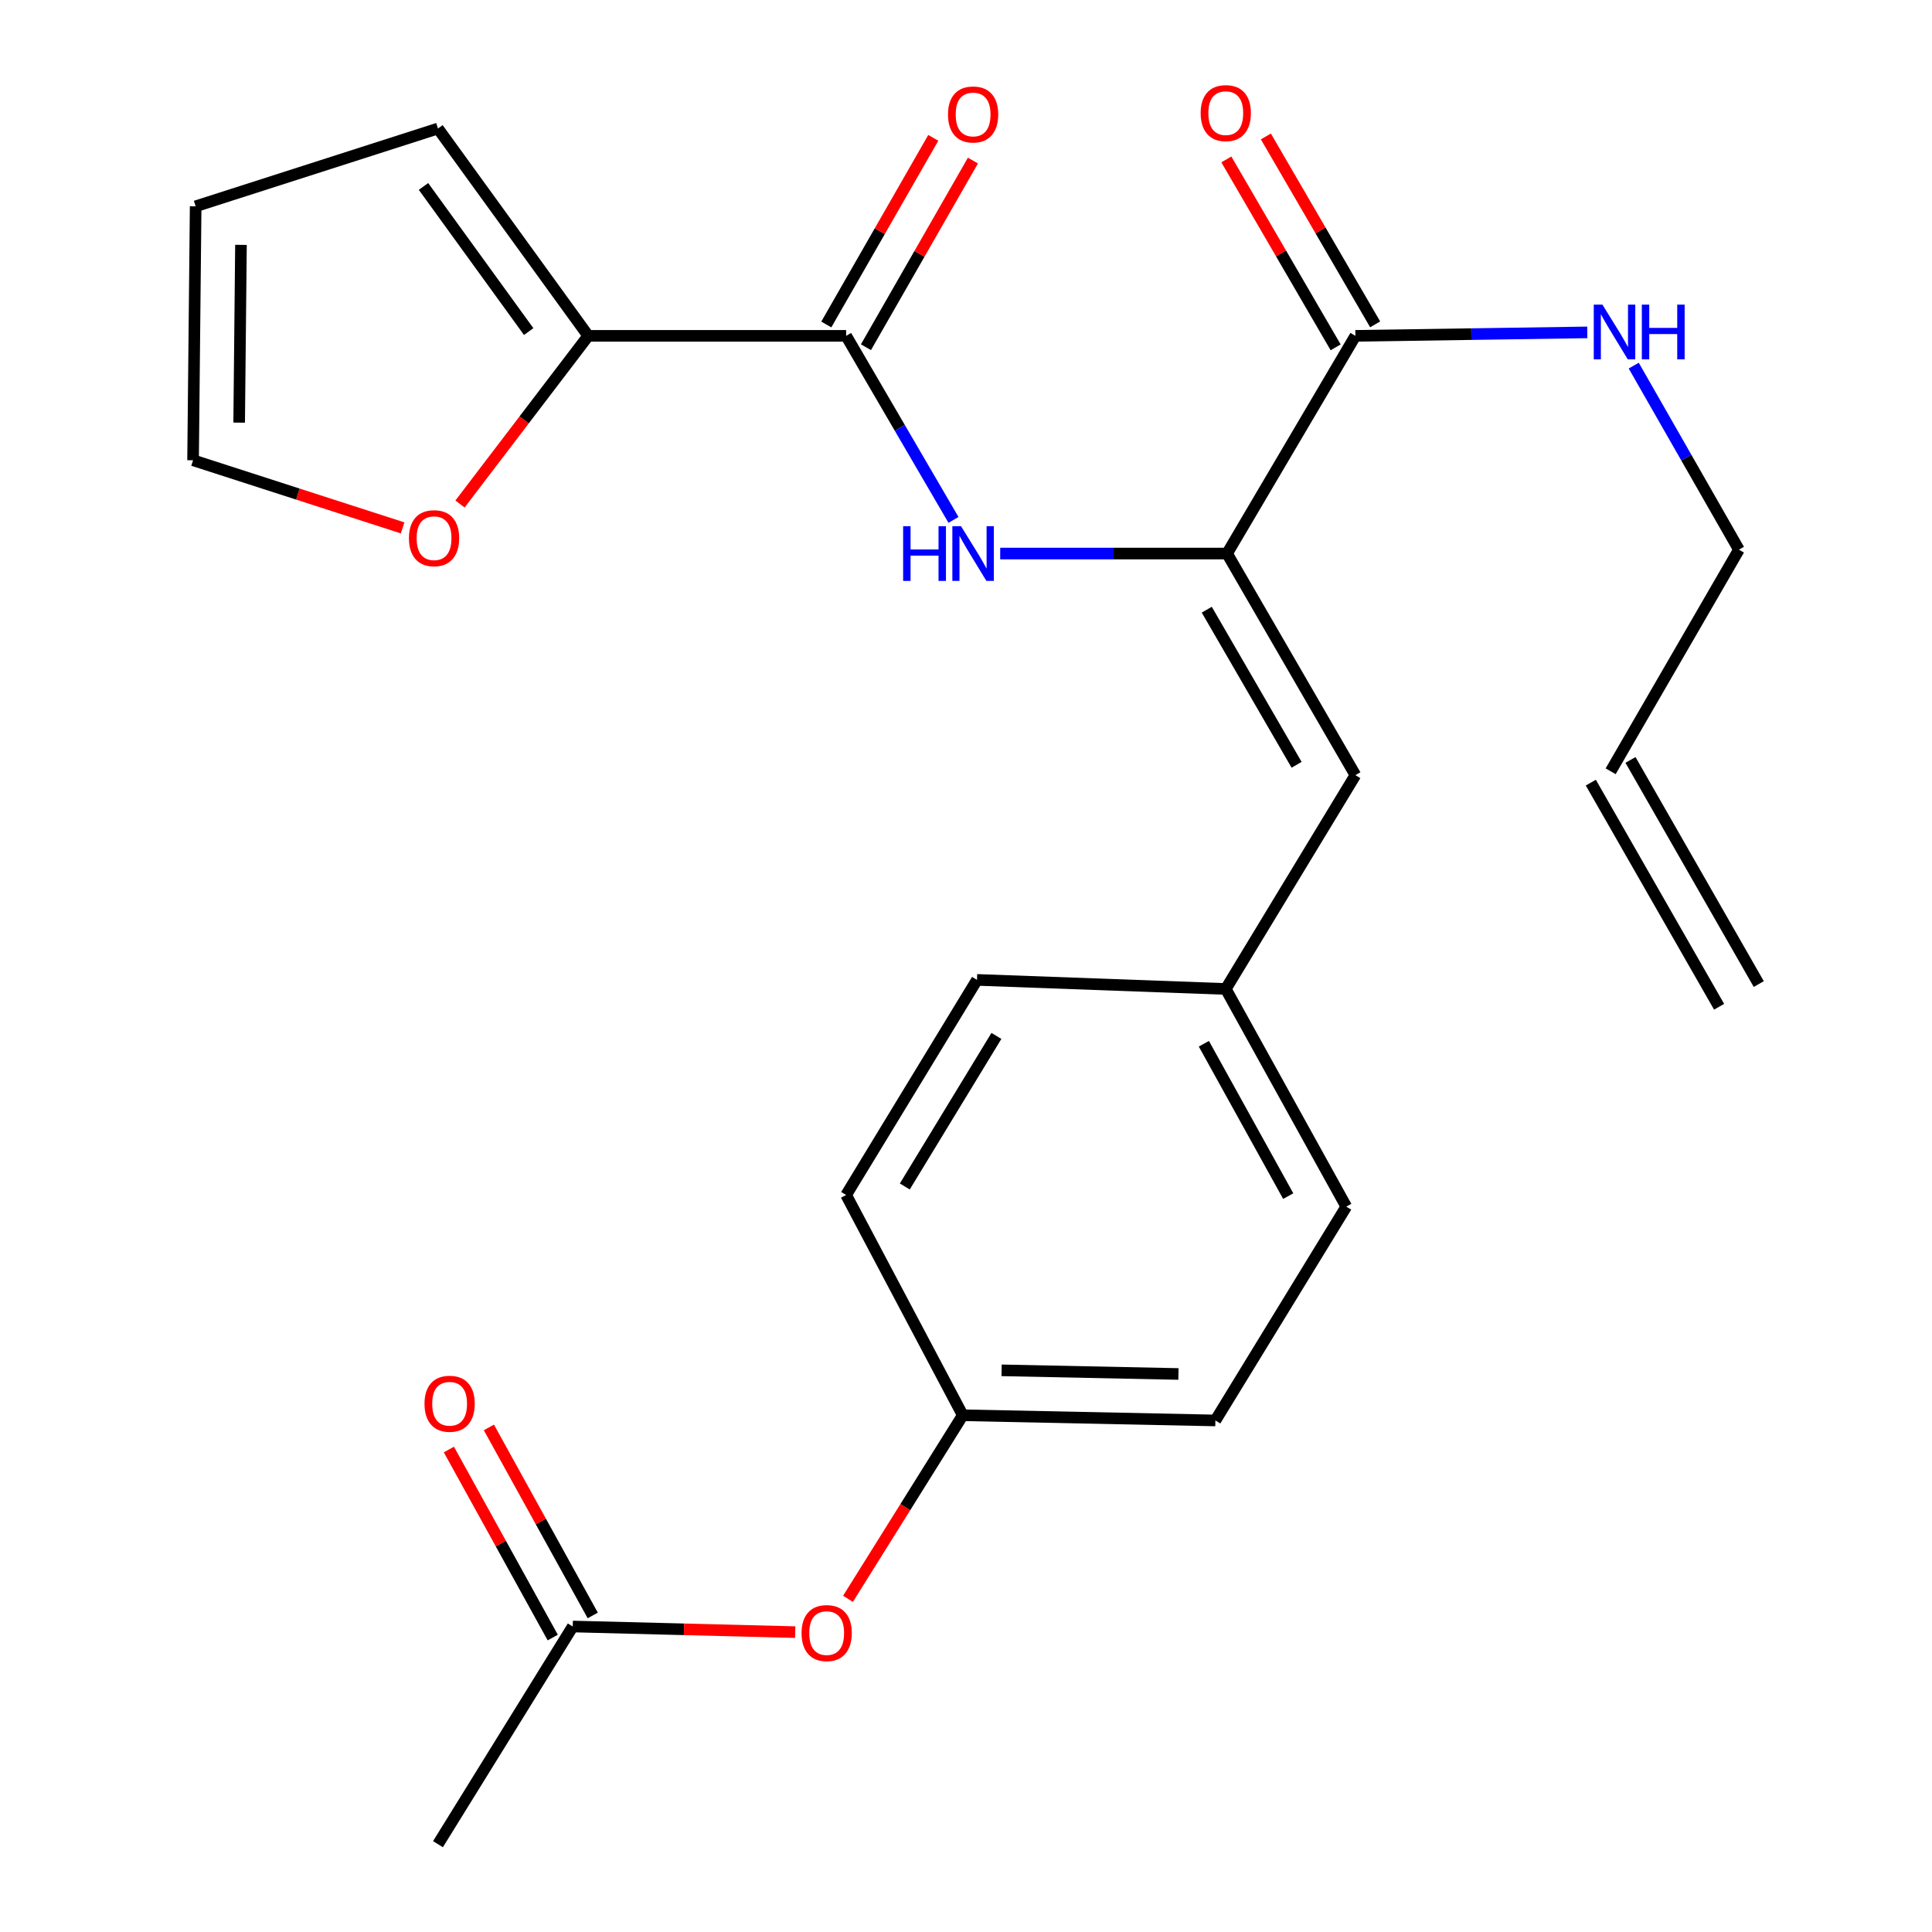 <?xml version='1.0' encoding='iso-8859-1'?>
<svg version='1.1' baseProfile='full'
              xmlns='http://www.w3.org/2000/svg'
                      xmlns:rdkit='http://www.rdkit.org/xml'
                      xmlns:xlink='http://www.w3.org/1999/xlink'
                  xml:space='preserve'
width='1000px' height='1000px' viewBox='0 0 1000 1000'>
<!-- END OF HEADER -->
<rect style='opacity:1.0;fill:#FFFFFF;stroke:none' width='1000' height='1000' x='0' y='0'> </rect>
<path class='bond-1' d='M 635.13,286.517 L 576.418,286.517' style='fill:none;fill-rule:evenodd;stroke:#000000;stroke-width:6px;stroke-linecap:butt;stroke-linejoin:miter;stroke-opacity:1' />
<path class='bond-1' d='M 576.418,286.517 L 517.706,286.517' style='fill:none;fill-rule:evenodd;stroke:#0000FF;stroke-width:6px;stroke-linecap:butt;stroke-linejoin:miter;stroke-opacity:1' />
<path class='bond-3' d='M 635.13,286.517 L 701.552,173.834' style='fill:none;fill-rule:evenodd;stroke:#000000;stroke-width:6px;stroke-linecap:butt;stroke-linejoin:miter;stroke-opacity:1' />
<path class='bond-4' d='M 635.13,286.517 L 701.552,401.211' style='fill:none;fill-rule:evenodd;stroke:#000000;stroke-width:6px;stroke-linecap:butt;stroke-linejoin:miter;stroke-opacity:1' />
<path class='bond-4' d='M 624.622,315.577 L 671.117,395.862' style='fill:none;fill-rule:evenodd;stroke:#000000;stroke-width:6px;stroke-linecap:butt;stroke-linejoin:miter;stroke-opacity:1' />
<path class='bond-0' d='M 437.955,173.834 L 465.737,221.465' style='fill:none;fill-rule:evenodd;stroke:#000000;stroke-width:6px;stroke-linecap:butt;stroke-linejoin:miter;stroke-opacity:1' />
<path class='bond-0' d='M 465.737,221.465 L 493.518,269.096' style='fill:none;fill-rule:evenodd;stroke:#0000FF;stroke-width:6px;stroke-linecap:butt;stroke-linejoin:miter;stroke-opacity:1' />
<path class='bond-2' d='M 437.955,173.834 L 304.467,173.834' style='fill:none;fill-rule:evenodd;stroke:#000000;stroke-width:6px;stroke-linecap:butt;stroke-linejoin:miter;stroke-opacity:1' />
<path class='bond-7' d='M 448.217,179.716 L 475.902,131.414' style='fill:none;fill-rule:evenodd;stroke:#000000;stroke-width:6px;stroke-linecap:butt;stroke-linejoin:miter;stroke-opacity:1' />
<path class='bond-7' d='M 475.902,131.414 L 503.588,83.113' style='fill:none;fill-rule:evenodd;stroke:#FF0000;stroke-width:6px;stroke-linecap:butt;stroke-linejoin:miter;stroke-opacity:1' />
<path class='bond-7' d='M 427.693,167.952 L 455.378,119.651' style='fill:none;fill-rule:evenodd;stroke:#000000;stroke-width:6px;stroke-linecap:butt;stroke-linejoin:miter;stroke-opacity:1' />
<path class='bond-7' d='M 455.378,119.651 L 483.064,71.349' style='fill:none;fill-rule:evenodd;stroke:#FF0000;stroke-width:6px;stroke-linecap:butt;stroke-linejoin:miter;stroke-opacity:1' />
<path class='bond-5' d='M 304.467,173.834 L 271.281,217.356' style='fill:none;fill-rule:evenodd;stroke:#000000;stroke-width:6px;stroke-linecap:butt;stroke-linejoin:miter;stroke-opacity:1' />
<path class='bond-5' d='M 271.281,217.356 L 238.095,260.877' style='fill:none;fill-rule:evenodd;stroke:#FF0000;stroke-width:6px;stroke-linecap:butt;stroke-linejoin:miter;stroke-opacity:1' />
<path class='bond-8' d='M 304.467,173.834 L 226.691,66.526' style='fill:none;fill-rule:evenodd;stroke:#000000;stroke-width:6px;stroke-linecap:butt;stroke-linejoin:miter;stroke-opacity:1' />
<path class='bond-8' d='M 273.647,171.621 L 219.203,96.505' style='fill:none;fill-rule:evenodd;stroke:#000000;stroke-width:6px;stroke-linecap:butt;stroke-linejoin:miter;stroke-opacity:1' />
<path class='bond-9' d='M 711.777,167.888 L 683.493,119.254' style='fill:none;fill-rule:evenodd;stroke:#000000;stroke-width:6px;stroke-linecap:butt;stroke-linejoin:miter;stroke-opacity:1' />
<path class='bond-9' d='M 683.493,119.254 L 655.209,70.62' style='fill:none;fill-rule:evenodd;stroke:#FF0000;stroke-width:6px;stroke-linecap:butt;stroke-linejoin:miter;stroke-opacity:1' />
<path class='bond-9' d='M 691.327,179.781 L 663.043,131.147' style='fill:none;fill-rule:evenodd;stroke:#000000;stroke-width:6px;stroke-linecap:butt;stroke-linejoin:miter;stroke-opacity:1' />
<path class='bond-9' d='M 663.043,131.147 L 634.759,82.513' style='fill:none;fill-rule:evenodd;stroke:#FF0000;stroke-width:6px;stroke-linecap:butt;stroke-linejoin:miter;stroke-opacity:1' />
<path class='bond-15' d='M 701.552,173.834 L 761.564,172.94' style='fill:none;fill-rule:evenodd;stroke:#000000;stroke-width:6px;stroke-linecap:butt;stroke-linejoin:miter;stroke-opacity:1' />
<path class='bond-15' d='M 761.564,172.94 L 821.577,172.046' style='fill:none;fill-rule:evenodd;stroke:#0000FF;stroke-width:6px;stroke-linecap:butt;stroke-linejoin:miter;stroke-opacity:1' />
<path class='bond-14' d='M 701.552,401.211 L 634.46,511.883' style='fill:none;fill-rule:evenodd;stroke:#000000;stroke-width:6px;stroke-linecap:butt;stroke-linejoin:miter;stroke-opacity:1' />
<path class='bond-10' d='M 208.39,273.234 L 154.161,255.733' style='fill:none;fill-rule:evenodd;stroke:#FF0000;stroke-width:6px;stroke-linecap:butt;stroke-linejoin:miter;stroke-opacity:1' />
<path class='bond-10' d='M 154.161,255.733 L 99.932,238.232' style='fill:none;fill-rule:evenodd;stroke:#000000;stroke-width:6px;stroke-linecap:butt;stroke-linejoin:miter;stroke-opacity:1' />
<path class='bond-6' d='M 296.45,841.876 L 354.026,843.332' style='fill:none;fill-rule:evenodd;stroke:#000000;stroke-width:6px;stroke-linecap:butt;stroke-linejoin:miter;stroke-opacity:1' />
<path class='bond-6' d='M 354.026,843.332 L 411.601,844.789' style='fill:none;fill-rule:evenodd;stroke:#FF0000;stroke-width:6px;stroke-linecap:butt;stroke-linejoin:miter;stroke-opacity:1' />
<path class='bond-13' d='M 306.804,836.157 L 279.927,787.496' style='fill:none;fill-rule:evenodd;stroke:#000000;stroke-width:6px;stroke-linecap:butt;stroke-linejoin:miter;stroke-opacity:1' />
<path class='bond-13' d='M 279.927,787.496 L 253.049,738.835' style='fill:none;fill-rule:evenodd;stroke:#FF0000;stroke-width:6px;stroke-linecap:butt;stroke-linejoin:miter;stroke-opacity:1' />
<path class='bond-13' d='M 286.097,847.594 L 259.219,798.933' style='fill:none;fill-rule:evenodd;stroke:#000000;stroke-width:6px;stroke-linecap:butt;stroke-linejoin:miter;stroke-opacity:1' />
<path class='bond-13' d='M 259.219,798.933 L 232.342,750.272' style='fill:none;fill-rule:evenodd;stroke:#FF0000;stroke-width:6px;stroke-linecap:butt;stroke-linejoin:miter;stroke-opacity:1' />
<path class='bond-24' d='M 296.45,841.876 L 226.691,954.545' style='fill:none;fill-rule:evenodd;stroke:#000000;stroke-width:6px;stroke-linecap:butt;stroke-linejoin:miter;stroke-opacity:1' />
<path class='bond-12' d='M 226.691,66.526 L 101.273,106.782' style='fill:none;fill-rule:evenodd;stroke:#000000;stroke-width:6px;stroke-linecap:butt;stroke-linejoin:miter;stroke-opacity:1' />
<path class='bond-26' d='M 99.932,238.232 L 101.273,106.782' style='fill:none;fill-rule:evenodd;stroke:#000000;stroke-width:6px;stroke-linecap:butt;stroke-linejoin:miter;stroke-opacity:1' />
<path class='bond-26' d='M 123.788,218.756 L 124.727,126.74' style='fill:none;fill-rule:evenodd;stroke:#000000;stroke-width:6px;stroke-linecap:butt;stroke-linejoin:miter;stroke-opacity:1' />
<path class='bond-11' d='M 438.916,827.559 L 468.617,780.045' style='fill:none;fill-rule:evenodd;stroke:#FF0000;stroke-width:6px;stroke-linecap:butt;stroke-linejoin:miter;stroke-opacity:1' />
<path class='bond-11' d='M 468.617,780.045 L 498.318,732.531' style='fill:none;fill-rule:evenodd;stroke:#000000;stroke-width:6px;stroke-linecap:butt;stroke-linejoin:miter;stroke-opacity:1' />
<path class='bond-19' d='M 634.46,511.883 L 505.691,507.191' style='fill:none;fill-rule:evenodd;stroke:#000000;stroke-width:6px;stroke-linecap:butt;stroke-linejoin:miter;stroke-opacity:1' />
<path class='bond-20' d='M 634.46,511.883 L 696.834,624.553' style='fill:none;fill-rule:evenodd;stroke:#000000;stroke-width:6px;stroke-linecap:butt;stroke-linejoin:miter;stroke-opacity:1' />
<path class='bond-20' d='M 623.119,540.241 L 666.781,619.11' style='fill:none;fill-rule:evenodd;stroke:#000000;stroke-width:6px;stroke-linecap:butt;stroke-linejoin:miter;stroke-opacity:1' />
<path class='bond-23' d='M 845.618,189.241 L 872.843,236.874' style='fill:none;fill-rule:evenodd;stroke:#0000FF;stroke-width:6px;stroke-linecap:butt;stroke-linejoin:miter;stroke-opacity:1' />
<path class='bond-23' d='M 872.843,236.874 L 900.068,284.506' style='fill:none;fill-rule:evenodd;stroke:#000000;stroke-width:6px;stroke-linecap:butt;stroke-linejoin:miter;stroke-opacity:1' />
<path class='bond-16' d='M 833.672,399.213 L 900.068,284.506' style='fill:none;fill-rule:evenodd;stroke:#000000;stroke-width:6px;stroke-linecap:butt;stroke-linejoin:miter;stroke-opacity:1' />
<path class='bond-17' d='M 823.407,405.089 L 889.802,521.097' style='fill:none;fill-rule:evenodd;stroke:#000000;stroke-width:6px;stroke-linecap:butt;stroke-linejoin:miter;stroke-opacity:1' />
<path class='bond-17' d='M 843.938,393.338 L 910.334,509.346' style='fill:none;fill-rule:evenodd;stroke:#000000;stroke-width:6px;stroke-linecap:butt;stroke-linejoin:miter;stroke-opacity:1' />
<path class='bond-18' d='M 498.318,732.531 L 629.085,735.225' style='fill:none;fill-rule:evenodd;stroke:#000000;stroke-width:6px;stroke-linecap:butt;stroke-linejoin:miter;stroke-opacity:1' />
<path class='bond-18' d='M 518.42,709.284 L 609.957,711.17' style='fill:none;fill-rule:evenodd;stroke:#000000;stroke-width:6px;stroke-linecap:butt;stroke-linejoin:miter;stroke-opacity:1' />
<path class='bond-25' d='M 498.318,732.531 L 437.955,618.52' style='fill:none;fill-rule:evenodd;stroke:#000000;stroke-width:6px;stroke-linecap:butt;stroke-linejoin:miter;stroke-opacity:1' />
<path class='bond-21' d='M 505.691,507.191 L 437.955,618.52' style='fill:none;fill-rule:evenodd;stroke:#000000;stroke-width:6px;stroke-linecap:butt;stroke-linejoin:miter;stroke-opacity:1' />
<path class='bond-21' d='M 515.74,536.187 L 468.325,614.117' style='fill:none;fill-rule:evenodd;stroke:#000000;stroke-width:6px;stroke-linecap:butt;stroke-linejoin:miter;stroke-opacity:1' />
<path class='bond-22' d='M 696.834,624.553 L 629.085,735.225' style='fill:none;fill-rule:evenodd;stroke:#000000;stroke-width:6px;stroke-linecap:butt;stroke-linejoin:miter;stroke-opacity:1' />
<path  class='atom-2' d='M 467.46 272.357
L 471.3 272.357
L 471.3 284.397
L 485.78 284.397
L 485.78 272.357
L 489.62 272.357
L 489.62 300.677
L 485.78 300.677
L 485.78 287.597
L 471.3 287.597
L 471.3 300.677
L 467.46 300.677
L 467.46 272.357
' fill='#0000FF'/>
<path  class='atom-2' d='M 497.42 272.357
L 506.7 287.357
Q 507.62 288.837, 509.1 291.517
Q 510.58 294.197, 510.66 294.357
L 510.66 272.357
L 514.42 272.357
L 514.42 300.677
L 510.54 300.677
L 500.58 284.277
Q 499.42 282.357, 498.18 280.157
Q 496.98 277.957, 496.62 277.277
L 496.62 300.677
L 492.94 300.677
L 492.94 272.357
L 497.42 272.357
' fill='#0000FF'/>
<path  class='atom-6' d='M 211.667 278.567
Q 211.667 271.767, 215.027 267.967
Q 218.387 264.167, 224.667 264.167
Q 230.947 264.167, 234.307 267.967
Q 237.667 271.767, 237.667 278.567
Q 237.667 285.447, 234.267 289.367
Q 230.867 293.247, 224.667 293.247
Q 218.427 293.247, 215.027 289.367
Q 211.667 285.487, 211.667 278.567
M 224.667 290.047
Q 228.987 290.047, 231.307 287.167
Q 233.667 284.247, 233.667 278.567
Q 233.667 273.007, 231.307 270.207
Q 228.987 267.367, 224.667 267.367
Q 220.347 267.367, 217.987 270.167
Q 215.667 272.967, 215.667 278.567
Q 215.667 284.287, 217.987 287.167
Q 220.347 290.047, 224.667 290.047
' fill='#FF0000'/>
<path  class='atom-8' d='M 490.68 59.247
Q 490.68 52.447, 494.04 48.647
Q 497.4 44.847, 503.68 44.847
Q 509.96 44.847, 513.32 48.647
Q 516.68 52.447, 516.68 59.247
Q 516.68 66.127, 513.28 70.047
Q 509.88 73.927, 503.68 73.927
Q 497.44 73.927, 494.04 70.047
Q 490.68 66.167, 490.68 59.247
M 503.68 70.727
Q 508 70.727, 510.32 67.847
Q 512.68 64.927, 512.68 59.247
Q 512.68 53.687, 510.32 50.887
Q 508 48.047, 503.68 48.047
Q 499.36 48.047, 497 50.847
Q 494.68 53.647, 494.68 59.247
Q 494.68 64.967, 497 67.847
Q 499.36 70.727, 503.68 70.727
' fill='#FF0000'/>
<path  class='atom-10' d='M 621.46 58.55
Q 621.46 51.75, 624.82 47.95
Q 628.18 44.15, 634.46 44.15
Q 640.74 44.15, 644.1 47.95
Q 647.46 51.75, 647.46 58.55
Q 647.46 65.43, 644.06 69.35
Q 640.66 73.23, 634.46 73.23
Q 628.22 73.23, 624.82 69.35
Q 621.46 65.47, 621.46 58.55
M 634.46 70.03
Q 638.78 70.03, 641.1 67.15
Q 643.46 64.23, 643.46 58.55
Q 643.46 52.99, 641.1 50.19
Q 638.78 47.35, 634.46 47.35
Q 630.14 47.35, 627.78 50.15
Q 625.46 52.95, 625.46 58.55
Q 625.46 64.27, 627.78 67.15
Q 630.14 70.03, 634.46 70.03
' fill='#FF0000'/>
<path  class='atom-12' d='M 414.888 845.281
Q 414.888 838.481, 418.248 834.681
Q 421.608 830.881, 427.888 830.881
Q 434.168 830.881, 437.528 834.681
Q 440.888 838.481, 440.888 845.281
Q 440.888 852.161, 437.488 856.081
Q 434.088 859.961, 427.888 859.961
Q 421.648 859.961, 418.248 856.081
Q 414.888 852.201, 414.888 845.281
M 427.888 856.761
Q 432.208 856.761, 434.528 853.881
Q 436.888 850.961, 436.888 845.281
Q 436.888 839.721, 434.528 836.921
Q 432.208 834.081, 427.888 834.081
Q 423.568 834.081, 421.208 836.881
Q 418.888 839.681, 418.888 845.281
Q 418.888 851.001, 421.208 853.881
Q 423.568 856.761, 427.888 856.761
' fill='#FF0000'/>
<path  class='atom-14' d='M 219.723 726.578
Q 219.723 719.778, 223.083 715.978
Q 226.443 712.178, 232.723 712.178
Q 239.003 712.178, 242.363 715.978
Q 245.723 719.778, 245.723 726.578
Q 245.723 733.458, 242.323 737.378
Q 238.923 741.258, 232.723 741.258
Q 226.483 741.258, 223.083 737.378
Q 219.723 733.498, 219.723 726.578
M 232.723 738.058
Q 237.043 738.058, 239.363 735.178
Q 241.723 732.258, 241.723 726.578
Q 241.723 721.018, 239.363 718.218
Q 237.043 715.378, 232.723 715.378
Q 228.403 715.378, 226.043 718.178
Q 223.723 720.978, 223.723 726.578
Q 223.723 732.298, 226.043 735.178
Q 228.403 738.058, 232.723 738.058
' fill='#FF0000'/>
<path  class='atom-16' d='M 829.41 157.676
L 838.69 172.676
Q 839.61 174.156, 841.09 176.836
Q 842.57 179.516, 842.65 179.676
L 842.65 157.676
L 846.41 157.676
L 846.41 185.996
L 842.53 185.996
L 832.57 169.596
Q 831.41 167.676, 830.17 165.476
Q 828.97 163.276, 828.61 162.596
L 828.61 185.996
L 824.93 185.996
L 824.93 157.676
L 829.41 157.676
' fill='#0000FF'/>
<path  class='atom-16' d='M 849.81 157.676
L 853.65 157.676
L 853.65 169.716
L 868.13 169.716
L 868.13 157.676
L 871.97 157.676
L 871.97 185.996
L 868.13 185.996
L 868.13 172.916
L 853.65 172.916
L 853.65 185.996
L 849.81 185.996
L 849.81 157.676
' fill='#0000FF'/>
</svg>
